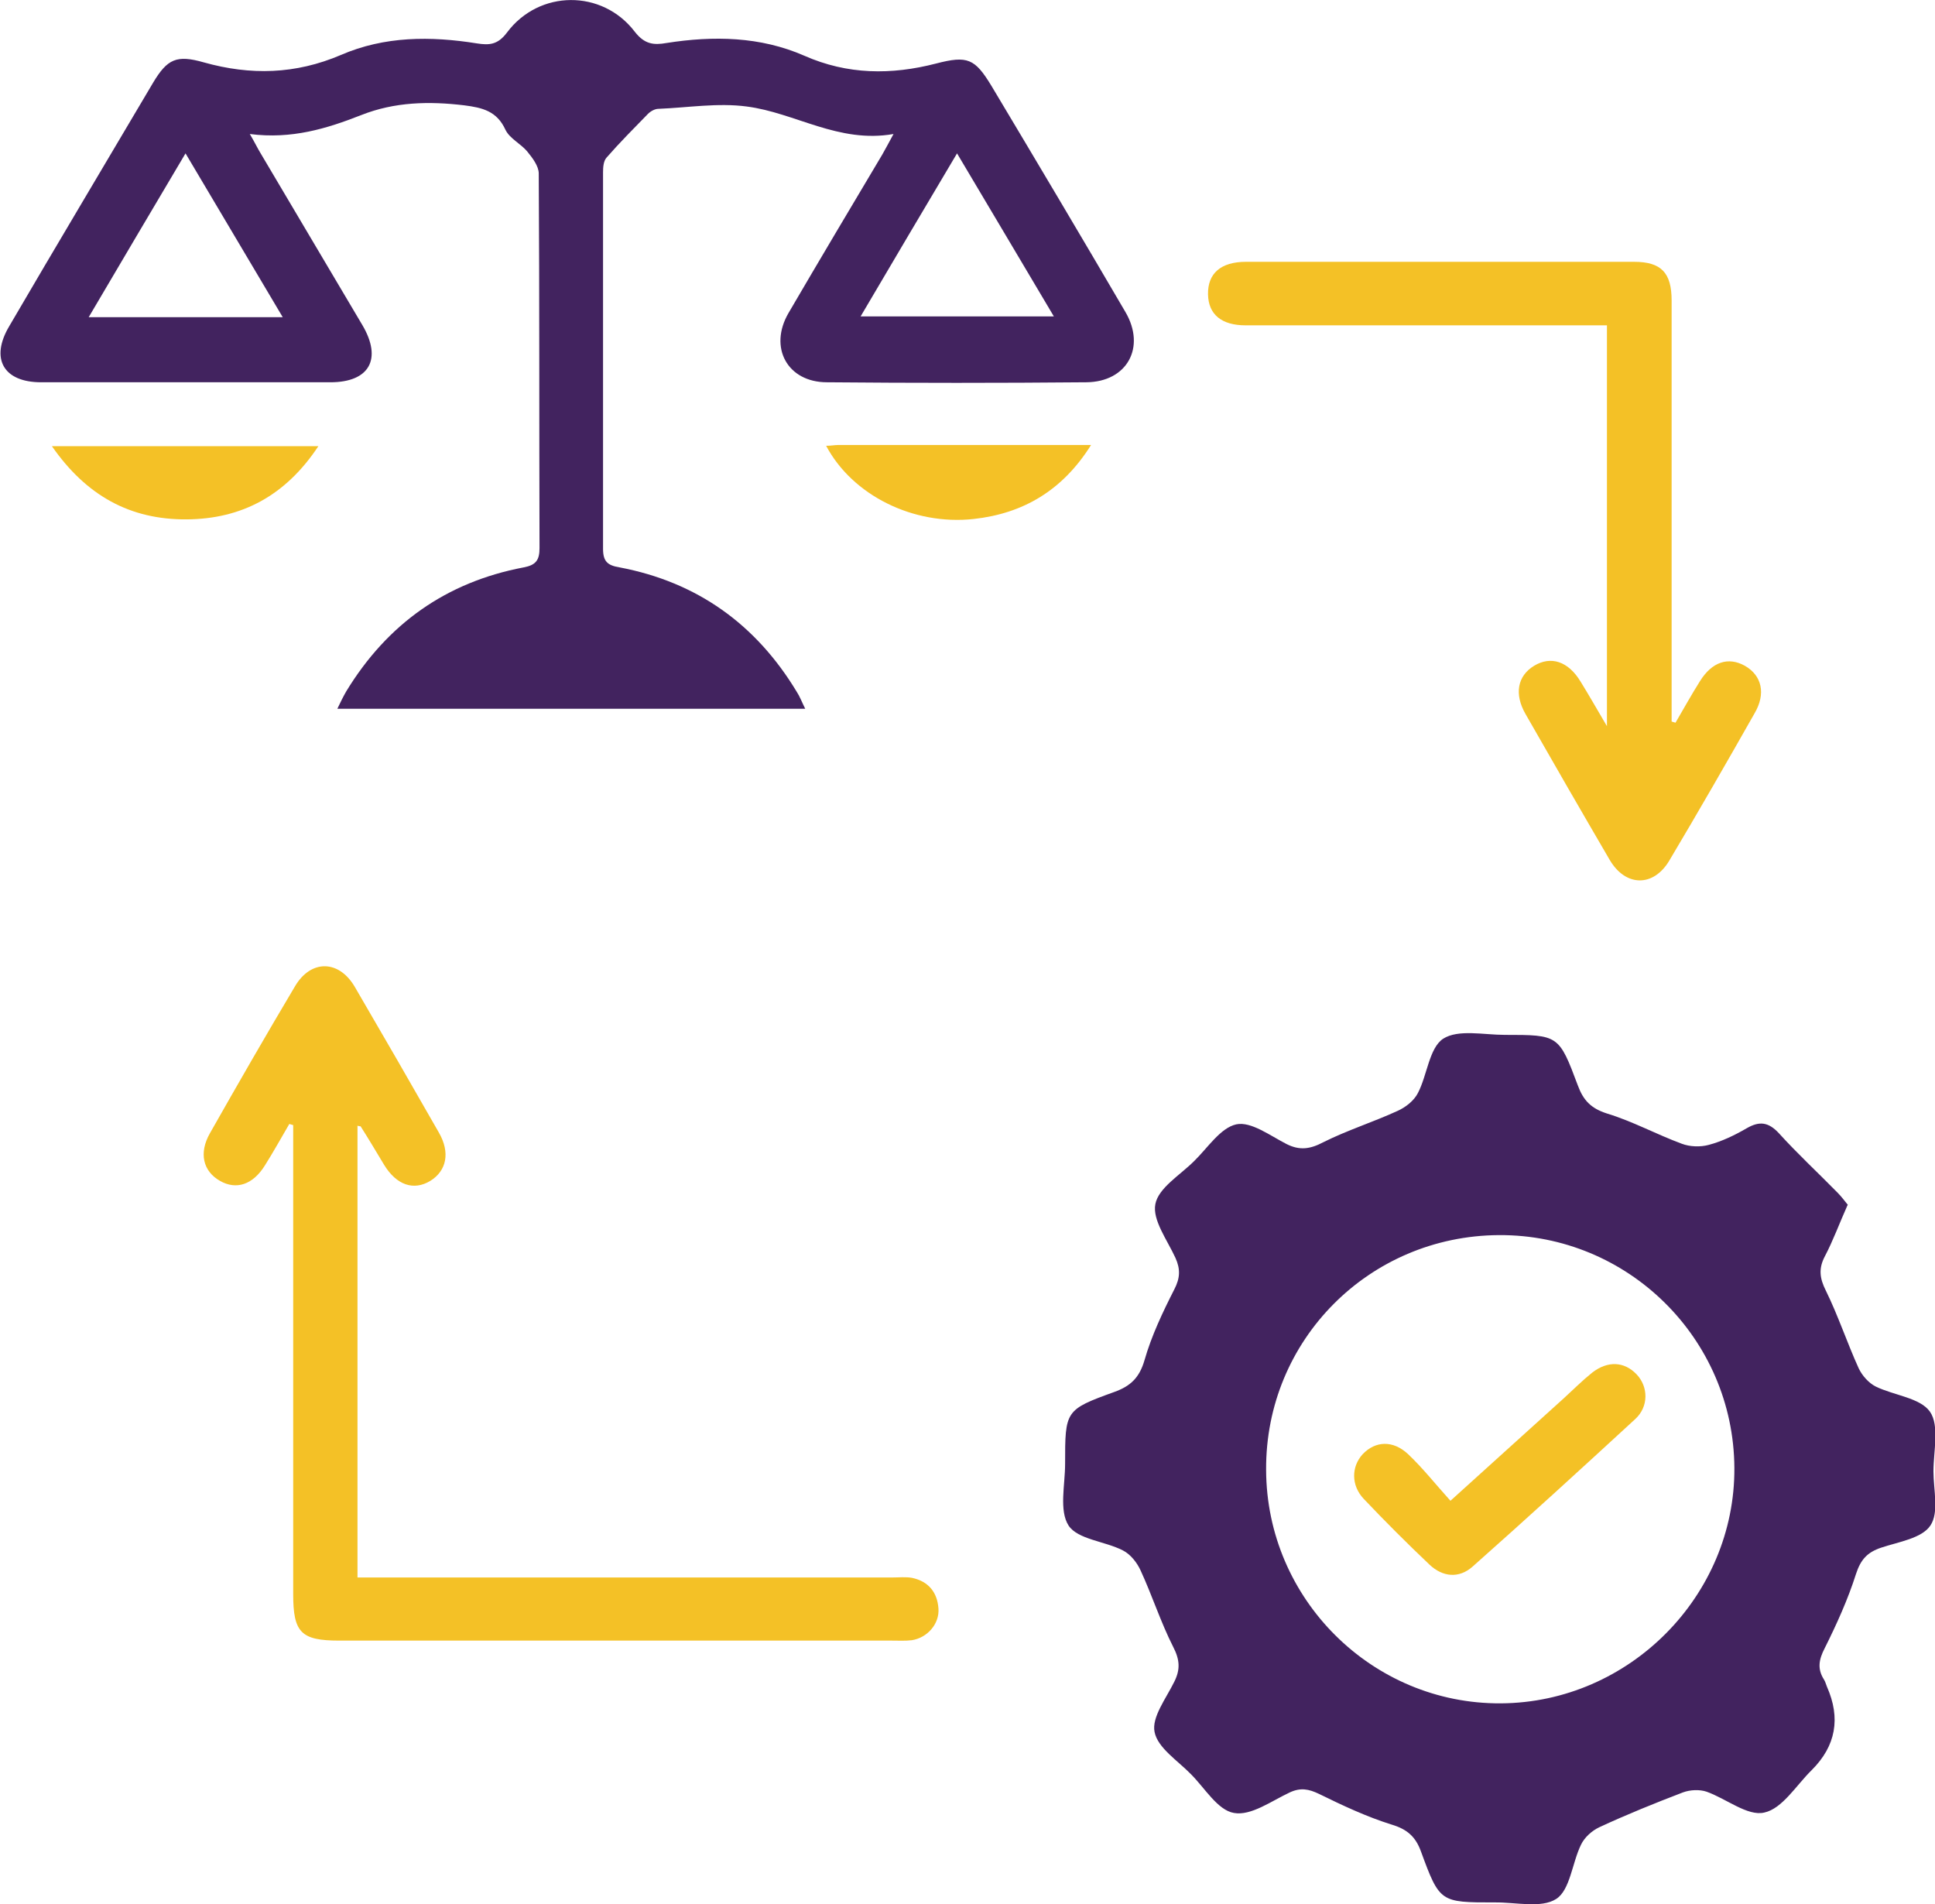 <?xml version="1.0" encoding="UTF-8"?>
<svg id="Layer_1" data-name="Layer 1" xmlns="http://www.w3.org/2000/svg" viewBox="0 0 49.96 49.17">
  <defs>
    <style>
      .cls-1 {
        fill: #42235f;
      }

      .cls-2 {
        fill: #f4c126;
      }
    </style>
  </defs>
  <path class="cls-1" d="M47.7,31.12c-.21,.47-.37,.91-.58,1.31-.17,.32-.14,.57,.02,.89,.32,.65,.55,1.35,.85,2.01,.09,.19,.26,.38,.44,.47,.47,.23,1.15,.29,1.4,.65,.25,.36,.09,1.02,.09,1.54,0,.48,.15,1.06-.08,1.4-.22,.33-.82,.42-1.27,.57-.36,.12-.53,.31-.65,.68-.21,.66-.5,1.3-.81,1.92-.15,.29-.19,.53-.02,.8,.04,.06,.05,.12,.08,.19q.54,1.22-.39,2.15c-.4,.39-.76,1-1.23,1.1-.43,.1-.98-.36-1.49-.54-.18-.06-.42-.05-.61,.02-.73,.28-1.45,.57-2.16,.9-.19,.09-.38,.26-.47,.45-.23,.47-.28,1.17-.64,1.4-.39,.25-1.05,.08-1.6,.09-1.39,0-1.41,0-1.89-1.31-.14-.39-.36-.58-.76-.7-.64-.2-1.26-.49-1.87-.79-.27-.13-.48-.17-.76-.04-.47,.22-1,.61-1.44,.53-.42-.07-.75-.64-1.11-1-.34-.35-.86-.68-.94-1.09-.08-.38,.3-.87,.51-1.3,.16-.32,.14-.57-.03-.9-.32-.63-.54-1.32-.84-1.97-.09-.2-.26-.42-.46-.52-.47-.24-1.16-.28-1.4-.64-.25-.39-.09-1.05-.09-1.59,0-1.38,0-1.4,1.27-1.86,.42-.15,.65-.37,.78-.82,.18-.63,.47-1.24,.77-1.83,.15-.29,.16-.52,.03-.81-.21-.46-.6-.98-.52-1.39,.08-.42,.64-.75,1-1.11,.35-.34,.68-.86,1.09-.95,.38-.08,.87,.29,1.3,.51,.34,.17,.61,.13,.95-.05,.62-.31,1.29-.52,1.92-.81,.2-.09,.42-.26,.52-.46,.24-.46,.29-1.16,.65-1.4,.39-.25,1.05-.1,1.59-.1,1.39,0,1.4,0,1.89,1.31,.14,.38,.34,.59,.75,.72,.66,.2,1.28,.54,1.93,.78,.21,.08,.48,.09,.7,.03,.34-.09,.67-.25,.98-.43,.33-.19,.56-.16,.83,.13,.48,.53,1.01,1.02,1.51,1.53,.1,.1,.19,.22,.27,.32Zm-9,.77c-3.35,.02-6.03,2.71-6.01,6.06,.01,3.34,2.74,6.05,6.06,6.03,3.32-.02,6.05-2.78,6.03-6.08-.02-3.34-2.75-6.03-6.08-6.01Z"/>
  <path class="cls-1" d="M23.07,3.46c-1.42,.25-2.54-.55-3.79-.71-.75-.1-1.52,.03-2.28,.06-.09,0-.2,.06-.27,.13-.36,.37-.73,.74-1.07,1.13-.08,.09-.09,.25-.09,.38,0,3.24,0,6.48,0,9.72,0,.33,.12,.43,.43,.48,2,.38,3.52,1.47,4.57,3.21,.08,.12,.13,.26,.22,.44H8.71c.08-.17,.15-.31,.23-.45,1.06-1.74,2.58-2.82,4.58-3.2,.32-.06,.41-.19,.41-.5-.01-3.22,0-6.44-.02-9.67,0-.19-.16-.4-.29-.56-.17-.21-.46-.34-.57-.57-.22-.48-.59-.57-1.06-.63-.91-.11-1.8-.09-2.66,.25-.89,.35-1.8,.63-2.88,.49,.13,.22,.2,.37,.28,.5,.88,1.48,1.75,2.96,2.63,4.44,.51,.87,.18,1.47-.83,1.47-2.49,0-4.98,0-7.47,0-.97,0-1.32-.61-.82-1.45C1.46,6.33,2.71,4.24,3.95,2.14c.37-.62,.61-.73,1.31-.53,1.21,.34,2.37,.31,3.54-.19,1.13-.49,2.32-.49,3.51-.3,.32,.05,.54,.04,.78-.28,.83-1.11,2.46-1.12,3.3-.02,.25,.32,.48,.35,.82,.29,1.21-.19,2.42-.17,3.56,.33,1.11,.49,2.24,.5,3.4,.2,.81-.21,1-.13,1.43,.58,1.16,1.94,2.32,3.89,3.46,5.84,.53,.91,.04,1.8-1.01,1.81-2.23,.02-4.47,.02-6.7,0-1.02,0-1.51-.9-.99-1.79,.8-1.37,1.61-2.73,2.42-4.09,.08-.14,.16-.29,.29-.53ZM7.3,8.19c-.85-1.43-1.66-2.8-2.51-4.23-.86,1.45-1.67,2.82-2.5,4.23H7.3ZM24.71,3.96c-.85,1.43-1.66,2.8-2.49,4.21h4.99c-.85-1.43-1.66-2.8-2.5-4.21Z"/>
  <path class="cls-2" d="M9.23,29.06v11.67c.22,0,.42,0,.62,0,4.4,0,8.8,0,13.19,0,.17,0,.35-.02,.51,.01,.42,.09,.65,.37,.68,.79,.03,.4-.29,.76-.69,.82-.17,.02-.34,.01-.51,.01-4.76,0-9.51,0-14.27,0-.99,0-1.19-.21-1.19-1.2,0-3.85,0-7.7,0-11.56v-.55s-.06-.02-.1-.03c-.21,.36-.41,.72-.63,1.07-.31,.5-.74,.64-1.16,.4-.44-.25-.55-.72-.26-1.23,.72-1.27,1.45-2.54,2.2-3.8,.41-.69,1.13-.68,1.54,.02,.73,1.25,1.45,2.5,2.17,3.76,.3,.52,.2,.99-.22,1.25-.43,.26-.87,.11-1.19-.41-.2-.33-.4-.67-.61-1,0,0-.03,0-.07-.01Z"/>
  <path class="cls-2" d="M41.5,8.4c-1.67,0-3.3,0-4.94,0-1.47,0-2.93,0-4.4,0-.62,0-.96-.28-.97-.8-.01-.54,.33-.84,.98-.84,3.34,0,6.68,0,10.02,0,.7,0,.97,.28,.97,1,0,3.44,0,6.88,0,10.33v.54s.06,.02,.1,.03c.21-.36,.41-.72,.63-1.07,.31-.5,.73-.64,1.16-.4,.44,.25,.55,.72,.25,1.23-.72,1.27-1.45,2.54-2.2,3.8-.41,.69-1.13,.68-1.54-.02-.73-1.25-1.45-2.5-2.17-3.76-.3-.52-.21-.99,.22-1.25,.43-.26,.88-.12,1.2,.41,.21,.34,.41,.69,.68,1.15V8.4Z"/>
  <path class="cls-2" d="M1.34,11.52h6.88c-.84,1.27-1.97,1.88-3.4,1.89-1.46,.01-2.59-.61-3.48-1.89Z"/>
  <path class="cls-2" d="M21.33,11.51c.13,0,.22-.02,.3-.02,2.14,0,4.29,0,6.54,0-.74,1.18-1.76,1.77-3.03,1.91-1.56,.17-3.13-.61-3.81-1.89Z"/>
  <path class="cls-2" d="M37.46,38.74c1.05-.95,1.99-1.8,2.93-2.65,.24-.22,.47-.45,.72-.65,.4-.31,.83-.29,1.15,.05,.3,.32,.31,.83-.04,1.15-1.39,1.28-2.79,2.56-4.2,3.81-.35,.31-.77,.27-1.11-.05-.58-.55-1.15-1.12-1.7-1.7-.33-.35-.32-.83-.03-1.15,.33-.35,.79-.37,1.18,0,.38,.36,.71,.78,1.09,1.2Z"/>
</svg>